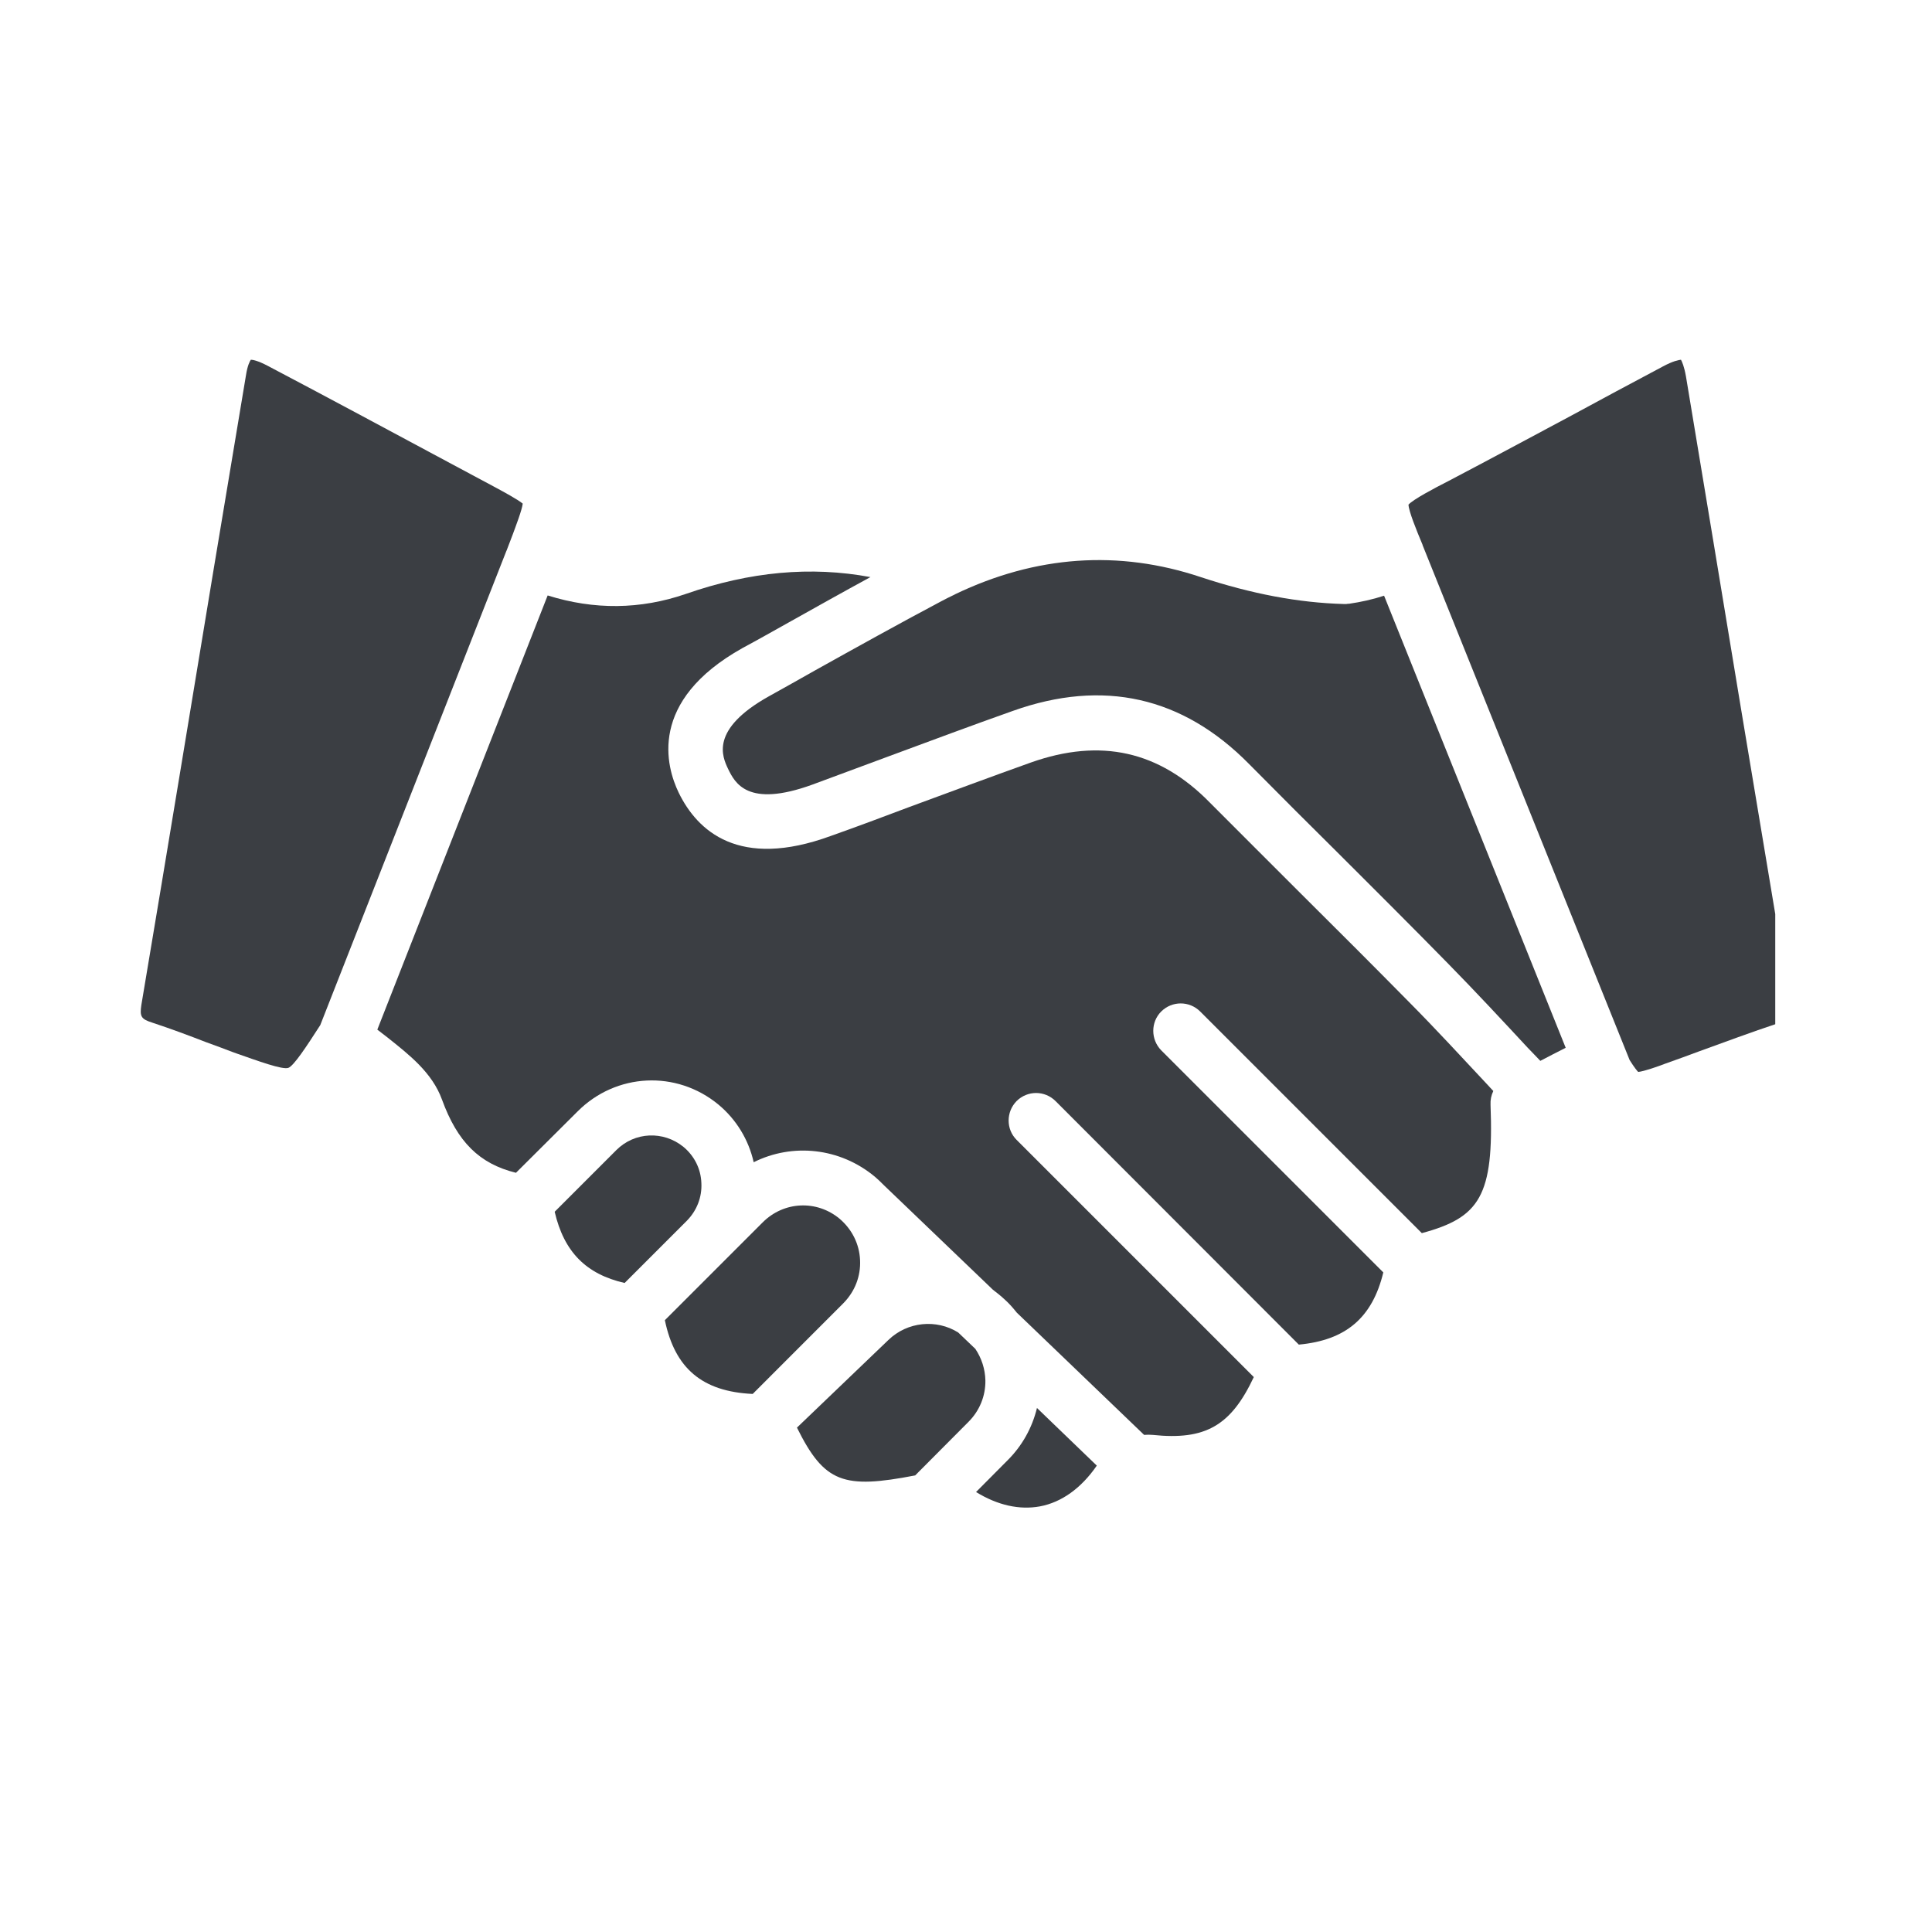<svg xmlns="http://www.w3.org/2000/svg" xmlns:xlink="http://www.w3.org/1999/xlink" width="40" zoomAndPan="magnify" viewBox="0 0 30 30" height="40" preserveAspectRatio="xMidYMid meet" version="1.0"><defs><clipPath id="f733b0b103"><path d="M 2.164 5.578 L 9 5.578 L 9 17 L 2.164 17 Z M 2.164 5.578 " clip-rule="nonzero"/></clipPath><clipPath id="1fa6f5222b"><path d="M 15 21 L 18 21 L 18 23.727 L 15 23.727 Z M 15 21 " clip-rule="nonzero"/></clipPath><clipPath id="5f2ee5168a"><path d="M 12 20 L 16 20 L 16 23.727 L 12 23.727 Z M 12 20 " clip-rule="nonzero"/></clipPath><clipPath id="bd57ce2bcf"><path d="M 21 5.578 L 27.566 5.578 L 27.566 17 L 21 17 Z M 21 5.578 " clip-rule="nonzero"/></clipPath></defs><g clip-path="url(#f733b0b103)"><path fill="#3b3e43" d="M 8.117 7.82 C 8.105 7.922 8.008 8.172 7.961 8.301 C 7.938 8.363 7.914 8.426 7.867 8.547 L 7.863 8.555 L 4.973 15.918 C 4.762 16.246 4.562 16.551 4.477 16.582 C 4.383 16.613 4.02 16.48 3.633 16.344 C 3.488 16.289 3.344 16.234 3.203 16.184 C 2.93 16.078 2.648 15.973 2.363 15.879 C 2.191 15.824 2.168 15.785 2.195 15.605 C 2.406 14.352 2.613 13.102 2.82 11.852 C 3.145 9.875 3.484 7.832 3.82 5.824 C 3.844 5.672 3.879 5.609 3.895 5.586 C 3.922 5.586 4 5.598 4.156 5.68 C 5.016 6.133 5.891 6.602 6.734 7.055 C 7.059 7.23 7.383 7.402 7.703 7.574 C 7.82 7.637 8.043 7.758 8.117 7.82 Z M 8.117 7.82 " fill-opacity="1" fill-rule="nonzero"/></g><g clip-path="url(#1fa6f5222b)"><path fill="#3b3e43" d="M 17.031 22.758 C 16.789 23.109 16.484 23.328 16.148 23.391 C 15.832 23.449 15.492 23.375 15.156 23.168 L 15.641 22.68 C 15.871 22.453 16.027 22.172 16.102 21.863 Z M 17.031 22.758 " fill-opacity="1" fill-rule="nonzero"/></g><g clip-path="url(#5f2ee5168a)"><path fill="#3b3e43" d="M 15.301 21.434 C 15.305 21.676 15.211 21.906 15.039 22.078 L 14.211 22.91 C 13.098 23.125 12.801 23.027 12.375 22.168 L 13.793 20.809 C 14.09 20.52 14.543 20.48 14.879 20.691 L 15.145 20.945 C 15.242 21.09 15.297 21.258 15.301 21.434 Z M 15.301 21.434 " fill-opacity="1" fill-rule="nonzero"/></g><path fill="#3b3e43" d="M 10.891 18.371 C 10.902 18.59 10.82 18.797 10.668 18.953 L 9.699 19.922 C 9.102 19.785 8.758 19.441 8.613 18.816 L 9.57 17.859 C 9.855 17.574 10.301 17.555 10.613 17.809 C 10.781 17.949 10.883 18.148 10.891 18.371 Z M 10.891 18.371 " fill-opacity="1" fill-rule="nonzero"/><path fill="#3b3e43" d="M 13.355 19.566 C 13.367 19.82 13.273 20.055 13.098 20.234 L 11.688 21.645 C 10.906 21.609 10.48 21.25 10.324 20.5 L 11.844 18.98 C 12.172 18.652 12.684 18.629 13.039 18.926 C 13.23 19.09 13.344 19.316 13.355 19.566 Z M 13.355 19.566 " fill-opacity="1" fill-rule="nonzero"/><g clip-path="url(#bd57ce2bcf)"><path fill="#3b3e43" d="M 27.605 15.891 C 27.195 16.027 26.785 16.18 26.387 16.324 C 26.207 16.391 26.027 16.457 25.848 16.52 C 25.758 16.555 25.527 16.637 25.438 16.645 C 25.418 16.625 25.379 16.578 25.305 16.461 L 22.09 8.465 C 22.09 8.461 22.09 8.461 22.09 8.461 C 21.992 8.227 21.875 7.938 21.871 7.836 C 21.945 7.754 22.27 7.582 22.492 7.469 C 23.117 7.141 23.75 6.801 24.363 6.473 C 24.84 6.215 25.332 5.949 25.82 5.691 C 25.98 5.605 26.066 5.59 26.102 5.586 C 26.117 5.613 26.152 5.688 26.18 5.848 C 26.465 7.555 26.75 9.285 27.027 10.961 C 27.285 12.5 27.539 14.039 27.797 15.578 C 27.828 15.781 27.801 15.824 27.605 15.891 Z M 27.605 15.891 " fill-opacity="1" fill-rule="nonzero"/></g><path fill="#3b3e43" d="M 23.145 17.156 C 23.199 18.57 22.977 18.906 22.078 19.148 L 18.637 15.707 C 18.469 15.539 18.199 15.539 18.031 15.707 C 17.867 15.871 17.867 16.141 18.031 16.309 L 21.48 19.758 C 21.309 20.465 20.895 20.812 20.168 20.879 L 16.391 17.098 C 16.223 16.93 15.953 16.93 15.785 17.098 C 15.621 17.266 15.621 17.535 15.785 17.699 L 19.469 21.383 C 19.113 22.141 18.715 22.367 17.898 22.281 C 17.855 22.277 17.812 22.277 17.766 22.281 L 15.789 20.383 C 15.73 20.309 15.668 20.238 15.598 20.176 C 15.539 20.121 15.48 20.074 15.418 20.027 L 13.723 18.402 C 13.723 18.402 13.719 18.398 13.719 18.398 C 13.676 18.355 13.633 18.312 13.586 18.273 C 13.043 17.82 12.305 17.746 11.703 18.047 C 11.625 17.699 11.434 17.383 11.156 17.152 C 10.504 16.613 9.566 16.66 8.969 17.258 L 8.012 18.211 C 7.441 18.07 7.102 17.73 6.863 17.074 C 6.711 16.656 6.355 16.379 6.016 16.109 C 5.961 16.066 5.91 16.027 5.859 15.988 L 8.504 9.246 C 9.227 9.473 9.945 9.465 10.648 9.223 C 11.645 8.875 12.594 8.789 13.516 8.961 C 13.086 9.195 12.66 9.434 12.242 9.668 C 12.004 9.801 11.77 9.934 11.531 10.062 C 10.055 10.887 10.344 11.906 10.539 12.309 C 10.828 12.902 11.473 13.504 12.902 12.98 C 13.309 12.836 13.715 12.684 14.109 12.535 C 14.734 12.305 15.375 12.066 16.008 11.84 C 17.09 11.457 18 11.66 18.785 12.461 C 19.27 12.949 19.766 13.441 20.246 13.922 C 20.785 14.457 21.34 15.012 21.879 15.559 C 22.297 15.98 22.703 16.422 23.102 16.848 C 23.129 16.879 23.16 16.91 23.188 16.941 C 23.156 17.008 23.141 17.078 23.145 17.156 Z M 23.145 17.156 " fill-opacity="1" fill-rule="nonzero"/><path fill="#3b3e43" d="M 24.312 16.27 C 24.18 16.336 24.047 16.406 23.918 16.473 C 23.852 16.406 23.789 16.336 23.723 16.27 C 23.324 15.84 22.91 15.395 22.488 14.965 C 21.945 14.41 21.387 13.855 20.848 13.316 C 20.367 12.84 19.875 12.348 19.395 11.863 C 18.363 10.816 17.129 10.539 15.727 11.039 C 15.086 11.266 14.438 11.508 13.816 11.738 C 13.422 11.883 13.012 12.035 12.613 12.184 C 11.602 12.551 11.41 12.152 11.305 11.938 C 11.219 11.754 11.012 11.328 11.945 10.809 C 12.184 10.676 12.422 10.543 12.656 10.41 C 13.293 10.055 13.953 9.688 14.609 9.34 C 14.68 9.301 14.754 9.266 14.828 9.23 C 14.828 9.227 14.832 9.227 14.832 9.227 C 16.086 8.625 17.371 8.535 18.645 8.961 C 19.438 9.223 20.164 9.359 20.863 9.379 C 20.879 9.379 20.895 9.379 20.906 9.379 C 20.922 9.375 20.938 9.375 20.949 9.375 C 21.133 9.348 21.312 9.309 21.492 9.25 Z M 24.312 16.27 " fill-opacity="1" fill-rule="nonzero"/></svg>